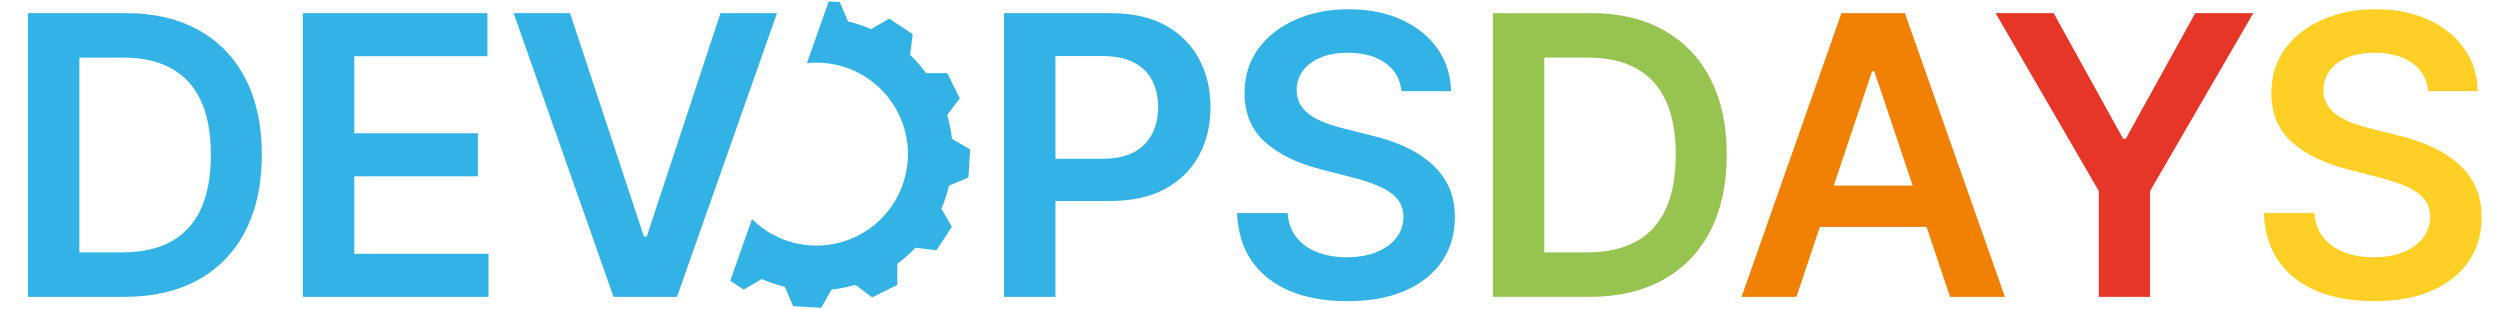 <svg width="640" height="79" viewBox="0 0 640 79" fill="none" xmlns="http://www.w3.org/2000/svg">
<g opacity="0.98">
<path d="M31.779 76H7.165V3.362H32.276C39.488 3.362 45.683 4.816 50.861 7.724C56.063 10.609 60.059 14.759 62.849 20.174C65.639 25.588 67.034 32.067 67.034 39.61C67.034 47.176 65.627 53.679 62.814 59.117C60.023 64.556 55.992 68.729 50.719 71.637C45.47 74.546 39.157 76 31.779 76ZM20.323 64.615H31.141C36.201 64.615 40.422 63.693 43.803 61.848C47.184 59.98 49.726 57.202 51.428 53.513C53.131 49.801 53.982 45.167 53.982 39.61C53.982 34.053 53.131 29.442 51.428 25.777C49.726 22.089 47.208 19.334 43.874 17.513C40.563 15.669 36.449 14.747 31.531 14.747H20.323V64.615ZM77.539 76V3.362H124.782V14.392H90.698V34.112H122.335V45.143H90.698V64.969H125.066V76H77.539ZM145.928 3.362L164.832 60.536H165.577L184.446 3.362H198.917L173.309 76H157.065L131.492 3.362H145.928ZM257.034 76V3.362H284.274C289.854 3.362 294.536 4.402 298.319 6.483C302.126 8.564 304.999 11.425 306.938 15.066C308.9 18.684 309.881 22.798 309.881 27.409C309.881 32.067 308.9 36.205 306.938 39.823C304.975 43.441 302.078 46.29 298.248 48.37C294.417 50.428 289.7 51.456 284.096 51.456H266.043V40.639H282.323C285.586 40.639 288.258 40.071 290.339 38.936C292.419 37.801 293.956 36.24 294.949 34.254C295.966 32.268 296.474 29.986 296.474 27.409C296.474 24.832 295.966 22.562 294.949 20.599C293.956 18.637 292.407 17.111 290.303 16.024C288.222 14.912 285.539 14.357 282.252 14.357H270.193V76H257.034ZM358.789 23.33C358.458 20.233 357.063 17.821 354.604 16.095C352.168 14.369 349 13.505 345.098 13.505C342.356 13.505 340.003 13.919 338.04 14.747C336.078 15.575 334.576 16.698 333.536 18.116C332.496 19.535 331.964 21.155 331.94 22.976C331.94 24.489 332.283 25.801 332.968 26.912C333.678 28.024 334.635 28.97 335.841 29.75C337.047 30.506 338.383 31.145 339.849 31.665C341.315 32.185 342.793 32.623 344.283 32.977L351.093 34.68C353.835 35.318 356.472 36.181 359.002 37.269C361.556 38.357 363.837 39.728 365.847 41.383C367.881 43.038 369.489 45.036 370.671 47.377C371.853 49.718 372.444 52.461 372.444 55.606C372.444 59.862 371.357 63.61 369.181 66.849C367.006 70.065 363.861 72.583 359.747 74.404C355.656 76.201 350.702 77.1 344.886 77.1C339.234 77.1 334.328 76.225 330.167 74.475C326.029 72.725 322.789 70.171 320.448 66.814C318.131 63.456 316.878 59.365 316.689 54.542H329.634C329.824 57.072 330.604 59.176 331.975 60.855C333.347 62.534 335.132 63.787 337.331 64.615C339.554 65.442 342.036 65.856 344.779 65.856C347.64 65.856 350.147 65.431 352.298 64.579C354.474 63.705 356.176 62.498 357.406 60.962C358.635 59.401 359.262 57.58 359.286 55.499C359.262 53.608 358.706 52.047 357.619 50.818C356.531 49.565 355.006 48.524 353.043 47.697C351.104 46.845 348.834 46.089 346.233 45.427L337.969 43.299C331.987 41.762 327.258 39.433 323.782 36.311C320.33 33.167 318.604 28.993 318.604 23.791C318.604 19.511 319.763 15.764 322.08 12.548C324.421 9.332 327.601 6.838 331.621 5.064C335.64 3.267 340.192 2.369 345.276 2.369C350.431 2.369 354.947 3.267 358.825 5.064C362.726 6.838 365.788 9.309 368.011 12.477C370.233 15.622 371.38 19.239 371.451 23.33H358.789Z" fill="#2FB0E5"/>
<path d="M406.792 76H382.178V3.362H407.289C414.501 3.362 420.696 4.816 425.874 7.724C431.076 10.609 435.072 14.759 437.862 20.174C440.652 25.588 442.048 32.067 442.048 39.61C442.048 47.176 440.641 53.679 437.827 59.117C435.037 64.556 431.005 68.729 425.732 71.637C420.483 74.546 414.17 76 406.792 76ZM395.336 64.615H406.154C411.214 64.615 415.435 63.693 418.816 61.848C422.197 59.98 424.739 57.202 426.442 53.513C428.144 49.801 428.995 45.167 428.995 39.61C428.995 34.053 428.144 29.442 426.442 25.777C424.739 22.089 422.221 19.334 418.887 17.513C415.577 15.669 411.462 14.747 406.544 14.747H395.336V64.615Z" fill="#95C34C"/>
<path d="M459.883 76H445.838L471.41 3.362H487.654L513.262 76H499.217L479.816 18.258H479.248L459.883 76ZM460.344 47.519H498.649V58.089H460.344V47.519Z" fill="#F07E00"/>
<path d="M510.873 3.362H525.734L543.503 35.496H544.213L561.982 3.362H576.843L550.419 48.903V76H537.296V48.903L510.873 3.362Z" fill="#E63224"/>
<path d="M621.643 23.33C621.312 20.233 619.917 17.821 617.458 16.095C615.022 14.369 611.854 13.505 607.952 13.505C605.209 13.505 602.857 13.919 600.894 14.747C598.932 15.575 597.43 16.698 596.39 18.116C595.349 19.535 594.817 21.155 594.794 22.976C594.794 24.489 595.137 25.801 595.822 26.912C596.532 28.024 597.489 28.97 598.695 29.75C599.901 30.506 601.237 31.145 602.703 31.665C604.169 32.185 605.647 32.623 607.136 32.977L613.946 34.68C616.689 35.318 619.326 36.181 621.856 37.269C624.409 38.357 626.691 39.728 628.701 41.383C630.734 43.038 632.342 45.036 633.525 47.377C634.707 49.718 635.298 52.461 635.298 55.606C635.298 59.862 634.21 63.61 632.035 66.849C629.86 70.065 626.715 72.583 622.6 74.404C618.51 76.201 613.556 77.1 607.739 77.1C602.088 77.1 597.182 76.225 593.02 74.475C588.882 72.725 585.643 70.171 583.302 66.814C580.985 63.456 579.732 59.365 579.542 54.542H592.488C592.677 57.072 593.458 59.176 594.829 60.855C596.201 62.534 597.986 63.787 600.185 64.615C602.407 65.442 604.89 65.856 607.633 65.856C610.494 65.856 613.001 65.431 615.152 64.579C617.328 63.705 619.03 62.498 620.26 60.962C621.489 59.401 622.116 57.58 622.139 55.499C622.116 53.608 621.56 52.047 620.472 50.818C619.385 49.565 617.86 48.524 615.897 47.697C613.958 46.845 611.688 46.089 609.087 45.427L600.823 43.299C594.841 41.762 590.112 39.433 586.636 36.311C583.184 33.167 581.458 28.993 581.458 23.791C581.458 19.511 582.616 15.764 584.934 12.548C587.274 9.332 590.455 6.838 594.474 5.064C598.494 3.267 603.046 2.369 608.13 2.369C613.284 2.369 617.801 3.267 621.678 5.064C625.58 6.838 628.642 9.309 630.865 12.477C633.087 15.622 634.234 19.239 634.305 23.33H621.643Z" fill="#FECE21"/>
<path fill-rule="evenodd" clip-rule="evenodd" d="M186.949 71.869L187.371 72.147L190.38 74.13L195.026 71.441C196.909 72.268 198.887 72.92 200.924 73.406L203.014 78.366L206.614 78.585L210.213 78.804L212.89 74.135C214.982 73.9 217.013 73.492 218.982 72.899L223.268 76.131L226.495 74.528L229.722 72.924L229.712 67.535C231.381 66.308 232.939 64.929 234.36 63.421L239.709 64.084L241.692 61.076L243.675 58.068L240.986 53.422C241.813 51.539 242.465 49.562 242.951 47.525L247.912 45.435L248.131 41.836L248.35 38.237L243.704 35.551C243.469 33.459 243.061 31.428 242.468 29.459L245.701 25.174L244.097 21.947L242.493 18.721L237.104 18.731C235.876 17.062 234.497 15.504 232.988 14.083L233.652 8.736L230.643 6.752L227.634 4.769L222.988 7.459C221.105 6.631 219.127 5.979 217.09 5.493L214.988 0.533L212.147 0.36L206.579 16.161C207.838 16.031 209.125 16.002 210.429 16.081C223.346 16.867 233.17 27.975 232.385 40.878C231.6 53.781 220.489 63.615 207.584 62.83C201.672 62.471 196.408 59.948 192.512 56.081L186.949 71.869Z" fill="#2FB0E5"/>
</g>
</svg>

